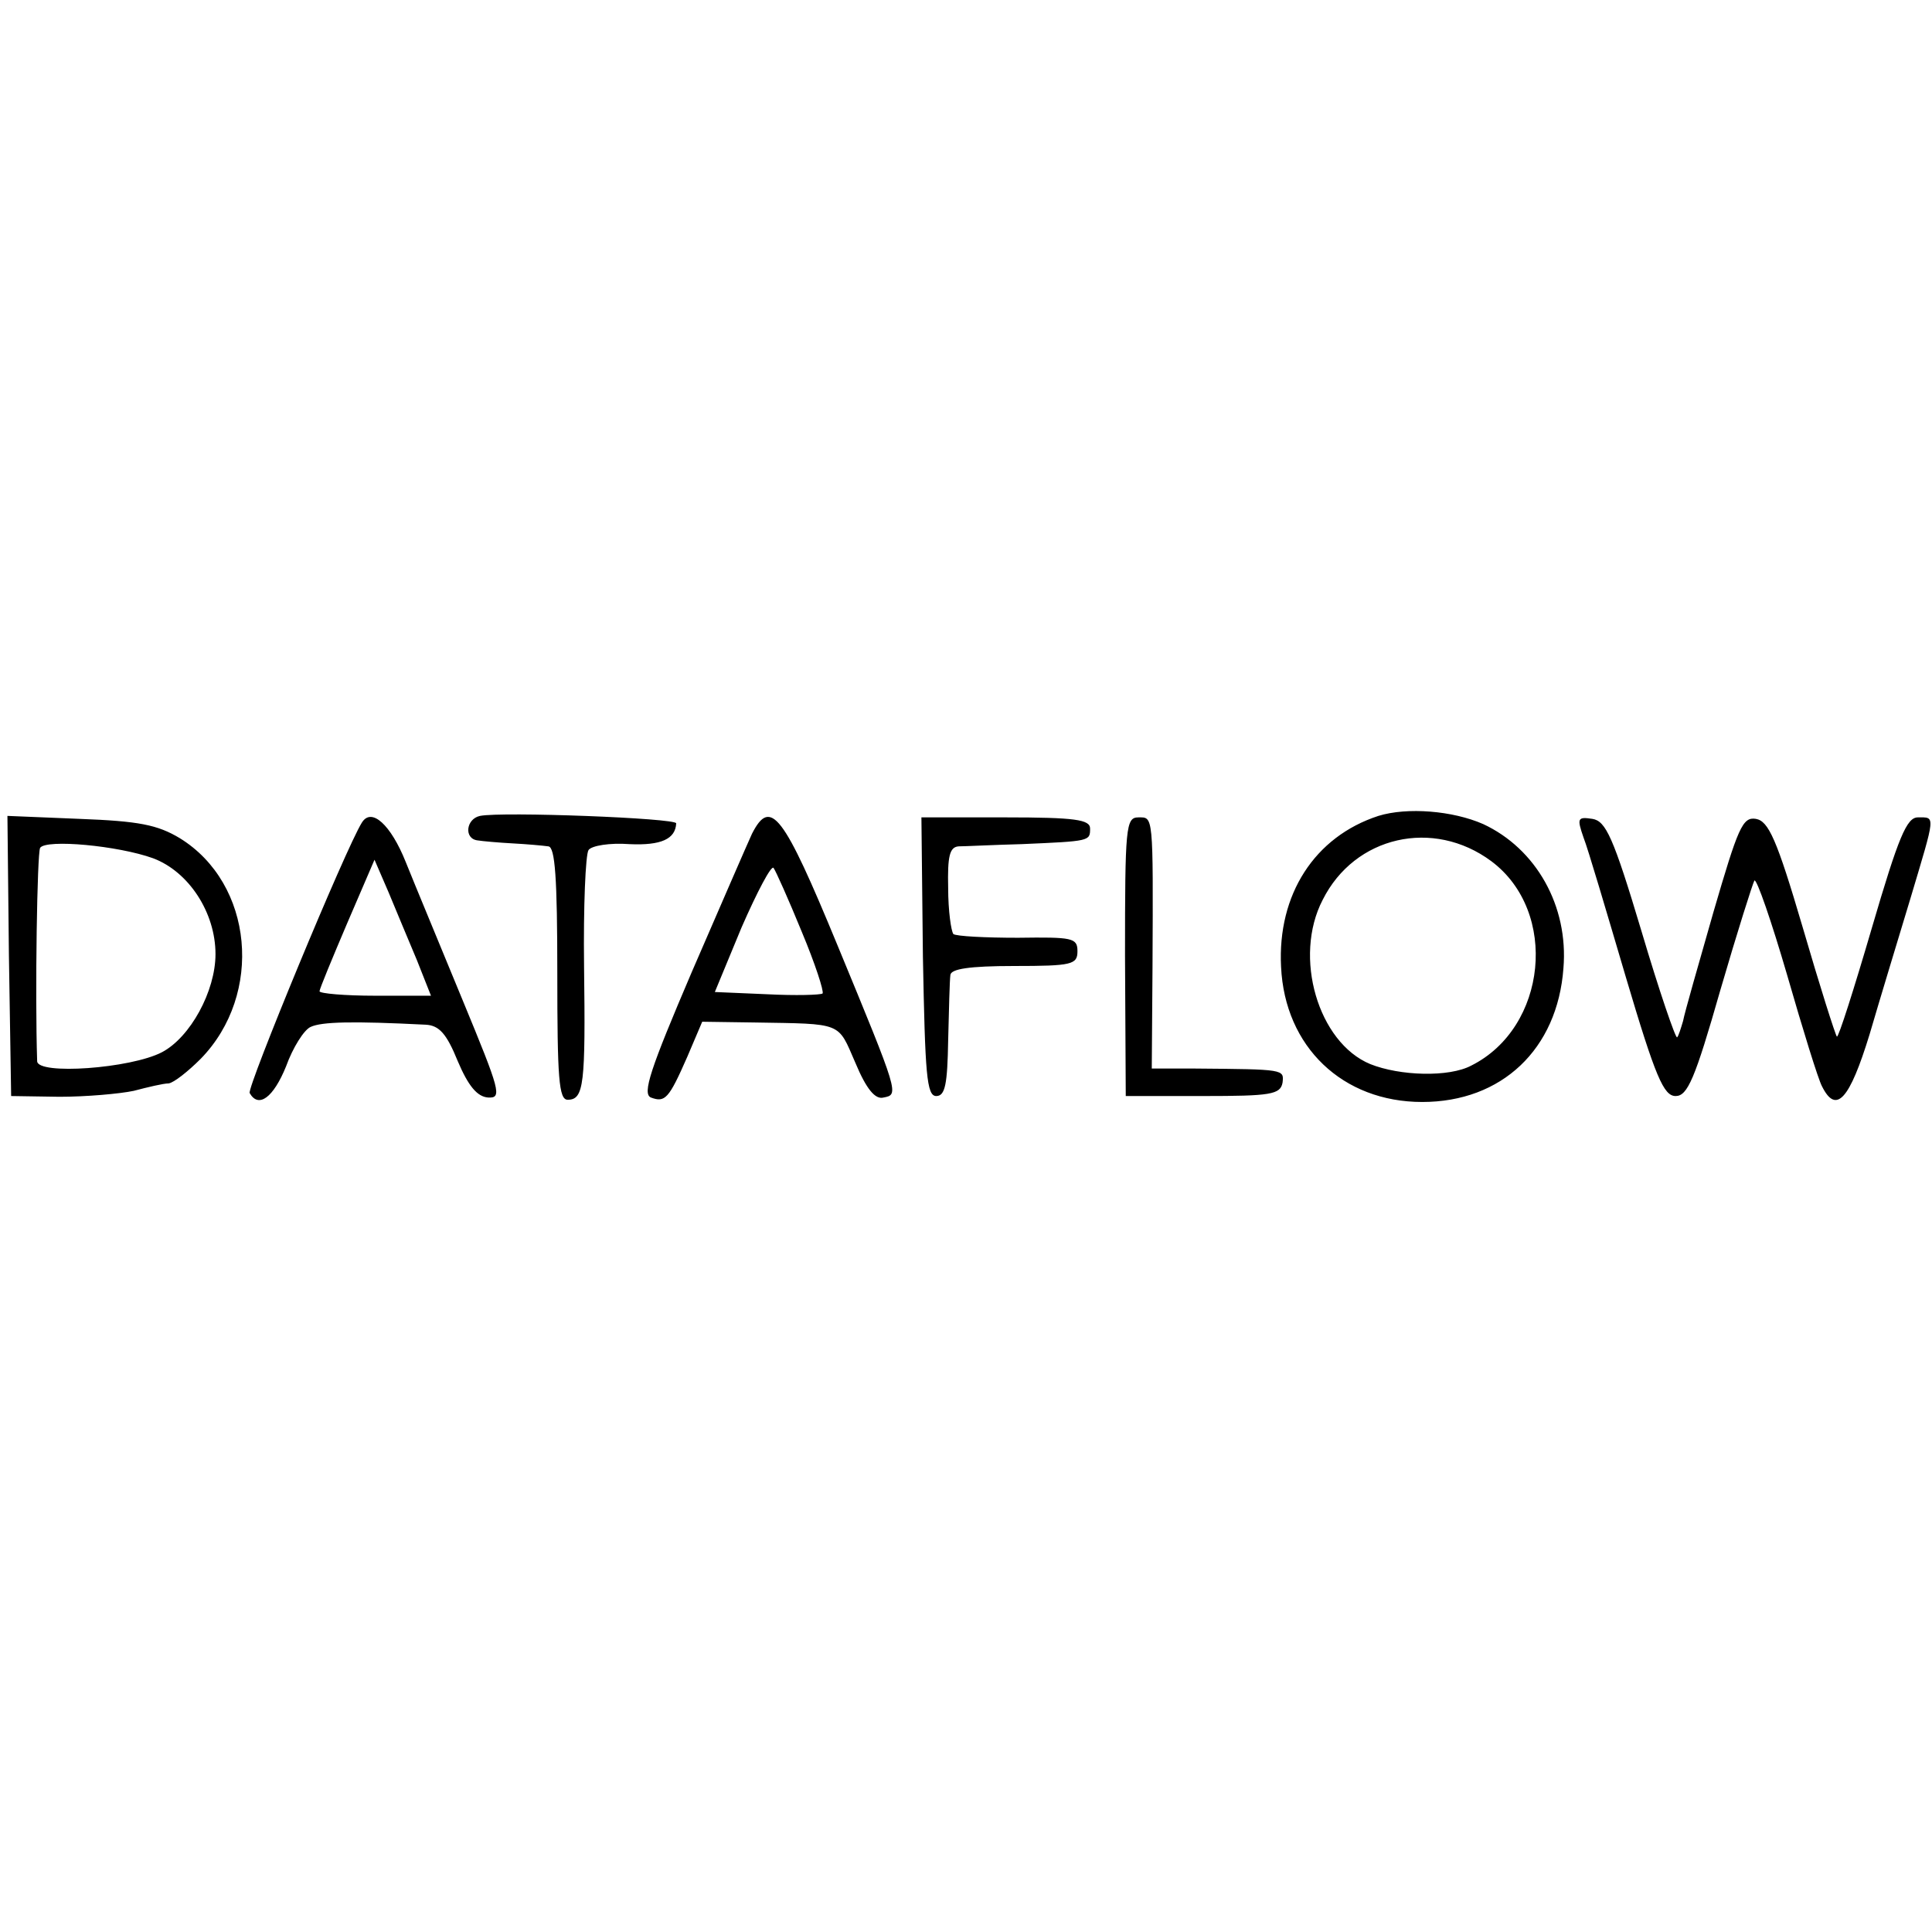 <svg version="1" xmlns="http://www.w3.org/2000/svg" width="346.667" height="346.667" viewBox="0 0 260 260"><path d="M64.6 109.8c-1.9.4-2.2 3.1-.3 3.3.6.1 2.8.3 4.7.4 1.9.1 4.1.3 4.8.4.9.1 1.2 4.2 1.2 17.1 0 14.1.2 17 1.4 17 2.2 0 2.4-2.1 2.2-18-.1-8 .2-15 .6-15.6.4-.6 2.9-1 5.5-.8 4.3.2 6.2-.7 6.3-2.8 0-.7-23.4-1.6-26.4-1zM185.5 109.8c-8.6 2.8-13.6 10.6-13.1 20.3.5 10.8 8.3 18.2 19 18.2s18.2-7.1 19-18c.7-8.4-3.7-16.1-10.8-19.4-4.1-1.8-10.2-2.3-14.1-1.1zm15.2 6.1c9.1 6.8 7.5 22.4-2.7 27.5-3 1.6-9.6 1.4-13.6-.2-7-2.9-10.4-14.4-6.4-22.1 4.3-8.6 14.9-11 22.7-5.2zM1.2 128.6l.3 18.9 6.5.1c3.6 0 8.1-.4 10-.8 1.9-.5 4-1 4.7-1 .7-.1 2.6-1.6 4.3-3.3 8.5-8.7 7.1-23.6-2.8-29.7-3-1.8-5.5-2.3-13.5-2.6l-9.7-.4.2 18.8zm19.4-13.1c4.8 1.8 8.4 7.3 8.4 12.9 0 5-3.4 11.2-7.2 13.2-4.2 2.2-16.8 3.1-16.8 1.2-.3-9.1 0-28 .4-28.7.8-1.2 10.5-.3 15.2 1.4zM48.7 110.7c-2.2 3.5-15.5 35.7-15.1 36.4 1.2 2.1 3.2.6 4.9-3.6.9-2.5 2.4-4.9 3.3-5.3 1.5-.7 5.6-.8 15.5-.3 1.8.1 2.8 1.2 4.3 4.9 1.4 3.3 2.6 4.8 4.1 4.9 1.9.1 1.6-.9-3.4-13-3-7.3-6.5-15.7-7.7-18.7-2-5-4.6-7.4-5.9-5.3zm7.4 18.5L58 134h-7.5c-4.1 0-7.5-.3-7.5-.6s1.7-4.4 3.7-9.1l3.7-8.6 1.9 4.4c1 2.4 2.7 6.5 3.8 9.1zM101.2 112.2c-.6 1.3-4.2 9.6-8.1 18.6-5.6 13.1-6.7 16.4-5.5 16.9 1.9.7 2.4.2 4.9-5.5l2-4.7 7 .1c12 .2 11.2-.1 13.6 5.4 1.5 3.6 2.7 5 3.8 4.7 2.1-.4 2.1-.4-6.2-20.5-7.3-17.7-9-19.9-11.5-15zm6.7 13.2c1.8 4.3 3 8 2.8 8.3-.3.2-3.6.3-7.5.1l-7-.3 3.6-8.7c2.1-4.8 4-8.4 4.3-8 .3.4 2 4.2 3.8 8.6zM124.2 128.7c.3 15.9.5 18.8 1.8 18.8 1.2 0 1.5-1.6 1.6-7.5.1-4.1.2-8.1.3-8.8.1-.8 2.5-1.2 8.6-1.2 7.8 0 8.5-.2 8.5-2s-.7-1.9-8-1.8c-4.4 0-8.3-.2-8.7-.5-.3-.4-.7-3.1-.7-6.2-.1-4.3.2-5.5 1.4-5.6.8 0 4.7-.2 8.5-.3 9.2-.4 9.2-.4 9.2-2.1 0-1.2-2-1.5-11.4-1.5H124l.2 18.7zM151.4 128.7l.1 18.8h10.4c9.1 0 10.4-.2 10.7-1.8.2-1.8.3-1.8-11.8-1.9H155l.1-13.7c.1-20.7.1-20.1-1.9-20.1-1.7 0-1.8 1.3-1.8 18.7zM213.1 112.7c.6 1.5 3.1 10 5.7 18.8 4 13.5 5.1 16 6.7 16 1.6 0 2.6-2.3 6-14.2 2.3-7.9 4.4-14.5 4.6-14.8.3-.3 2.3 5.5 4.4 12.7 2.1 7.3 4.2 14.1 4.7 15 1.9 3.8 3.7 1.8 6.4-7 1.4-4.8 3.9-13 5.5-18.3 3.4-11.4 3.4-10.9 1-10.9-1.5 0-2.6 2.6-6.2 14.9-2.4 8.2-4.5 14.8-4.7 14.6-.2-.2-2.3-6.8-4.6-14.7-3.5-11.9-4.6-14.3-6.3-14.6-1.8-.3-2.4 1.2-5.7 12.5-2 7-3.9 13.6-4.1 14.7-.3 1-.6 2-.8 2.2-.2.2-2.4-6.2-4.8-14.3-3.8-12.7-4.8-14.8-6.6-15.1-2-.3-2.1-.1-1.2 2.5z"/></svg>